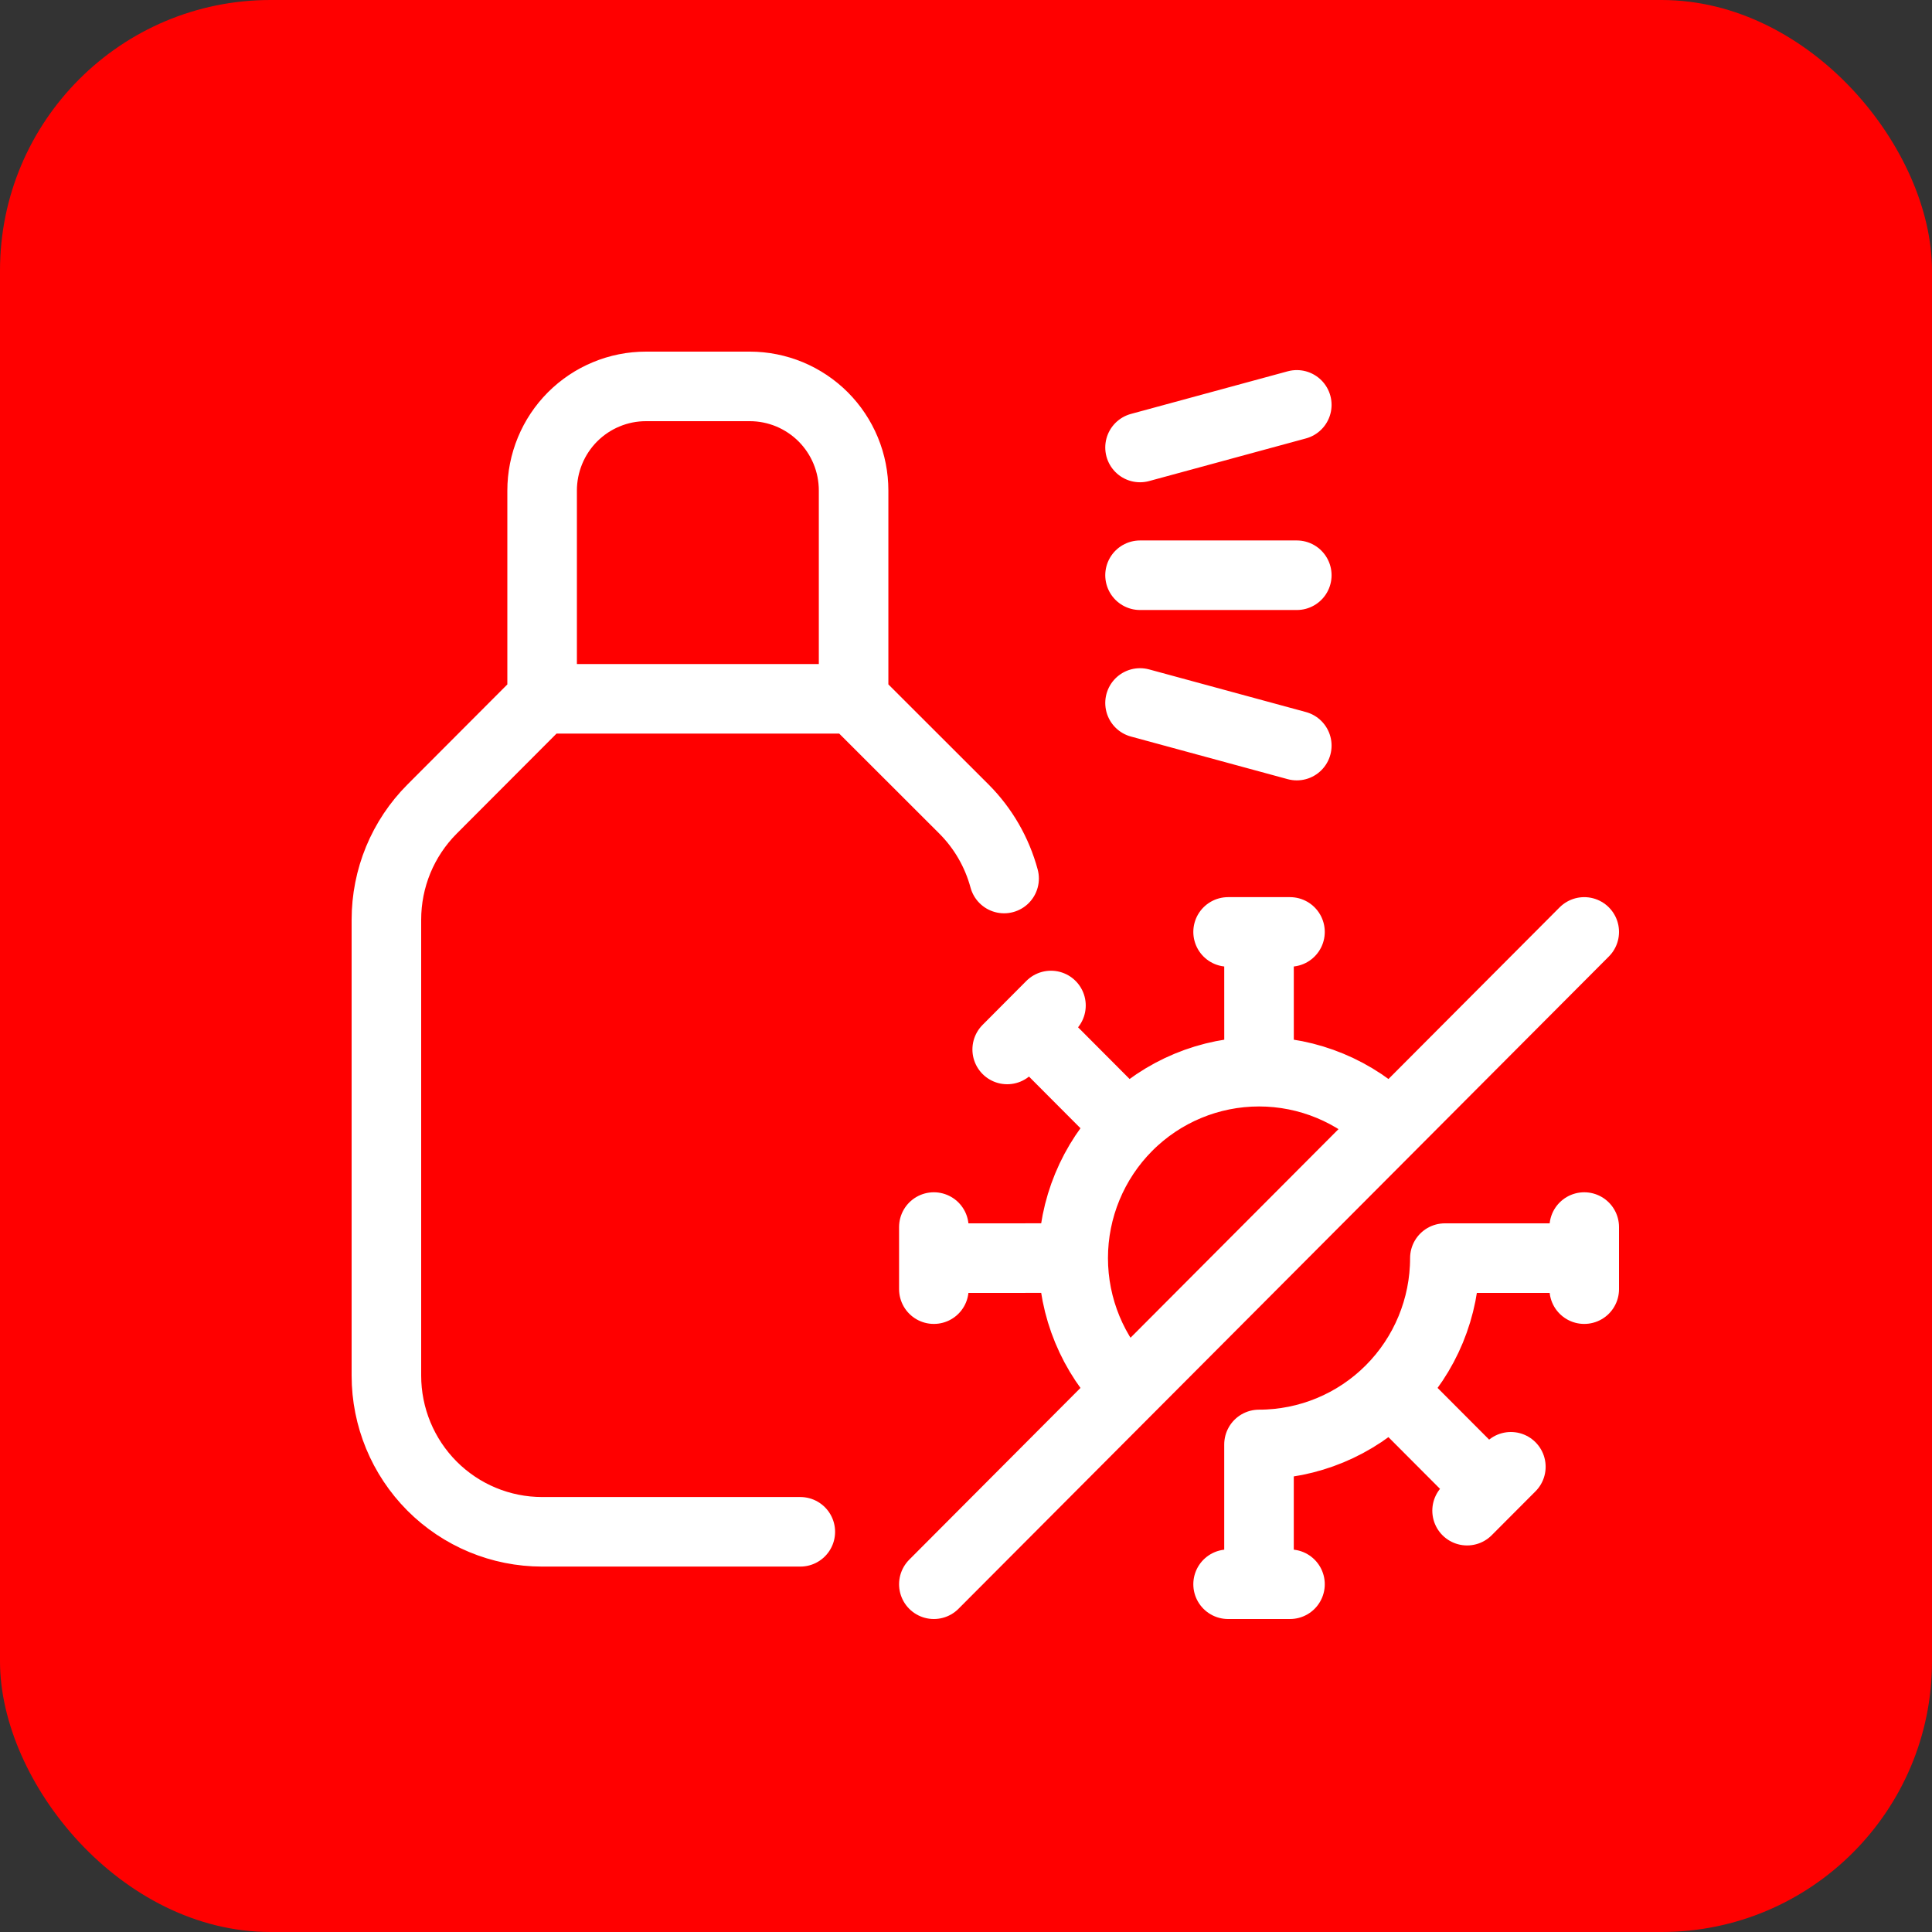 <?xml version="1.0" encoding="UTF-8"?> <svg xmlns="http://www.w3.org/2000/svg" width="50" height="50" viewBox="0 0 50 50" fill="none"><rect x="0" y="0" width="50" height="50" fill="#333333" stroke="none"/><rect width="50" height="50" rx="7" fill="#FF0000"></rect><path d="M29.183 35.97C28.281 35.066 27.774 33.839 27.774 32.559M27.774 32.559C27.774 31.28 28.281 30.053 29.183 29.148M27.774 32.559L24.168 32.56M29.183 29.148C30.085 28.243 31.308 27.735 32.584 27.735M29.183 29.148L26.633 26.59M32.584 27.735C33.859 27.735 35.083 28.243 35.985 29.148M32.584 27.735L32.583 24.118M35.984 35.97C36.886 35.066 37.393 33.839 37.393 32.56H41M35.984 35.97C35.082 36.874 33.859 37.382 32.583 37.382V41M35.984 35.97L38.535 38.528M31.783 24.118H33.385M41 31.756V33.363M39.101 37.96L37.968 39.096M33.385 41H31.783M24.168 33.363V31.756M26.066 27.16L27.199 26.022M41 24.118L24.168 41M20.712 39.643H14.03C12.961 39.643 11.936 39.217 11.18 38.459C10.425 37.701 10 36.673 10 35.601V23.802C10 23.27 10.104 22.744 10.306 22.253C10.509 21.762 10.806 21.316 11.181 20.94L14.03 18.085M14.03 18.085H22.091M14.03 18.085V12.695C14.03 12.341 14.1 11.99 14.235 11.663C14.37 11.336 14.568 11.039 14.817 10.789C15.067 10.539 15.363 10.34 15.69 10.205C16.016 10.069 16.365 10 16.718 10H19.405C19.758 10 20.107 10.07 20.433 10.205C20.759 10.341 21.055 10.539 21.305 10.789C21.554 11.039 21.752 11.336 21.887 11.663C22.022 11.99 22.091 12.341 22.091 12.695V18.085M22.091 18.085L24.949 20.94C25.445 21.437 25.803 22.058 25.986 22.736M29.504 11.581L33.561 10.478M29.504 18.193L33.561 19.296M29.504 14.887H33.561" stroke="white" stroke-width="1.8" stroke-linecap="round" stroke-linejoin="round"></path></svg> 